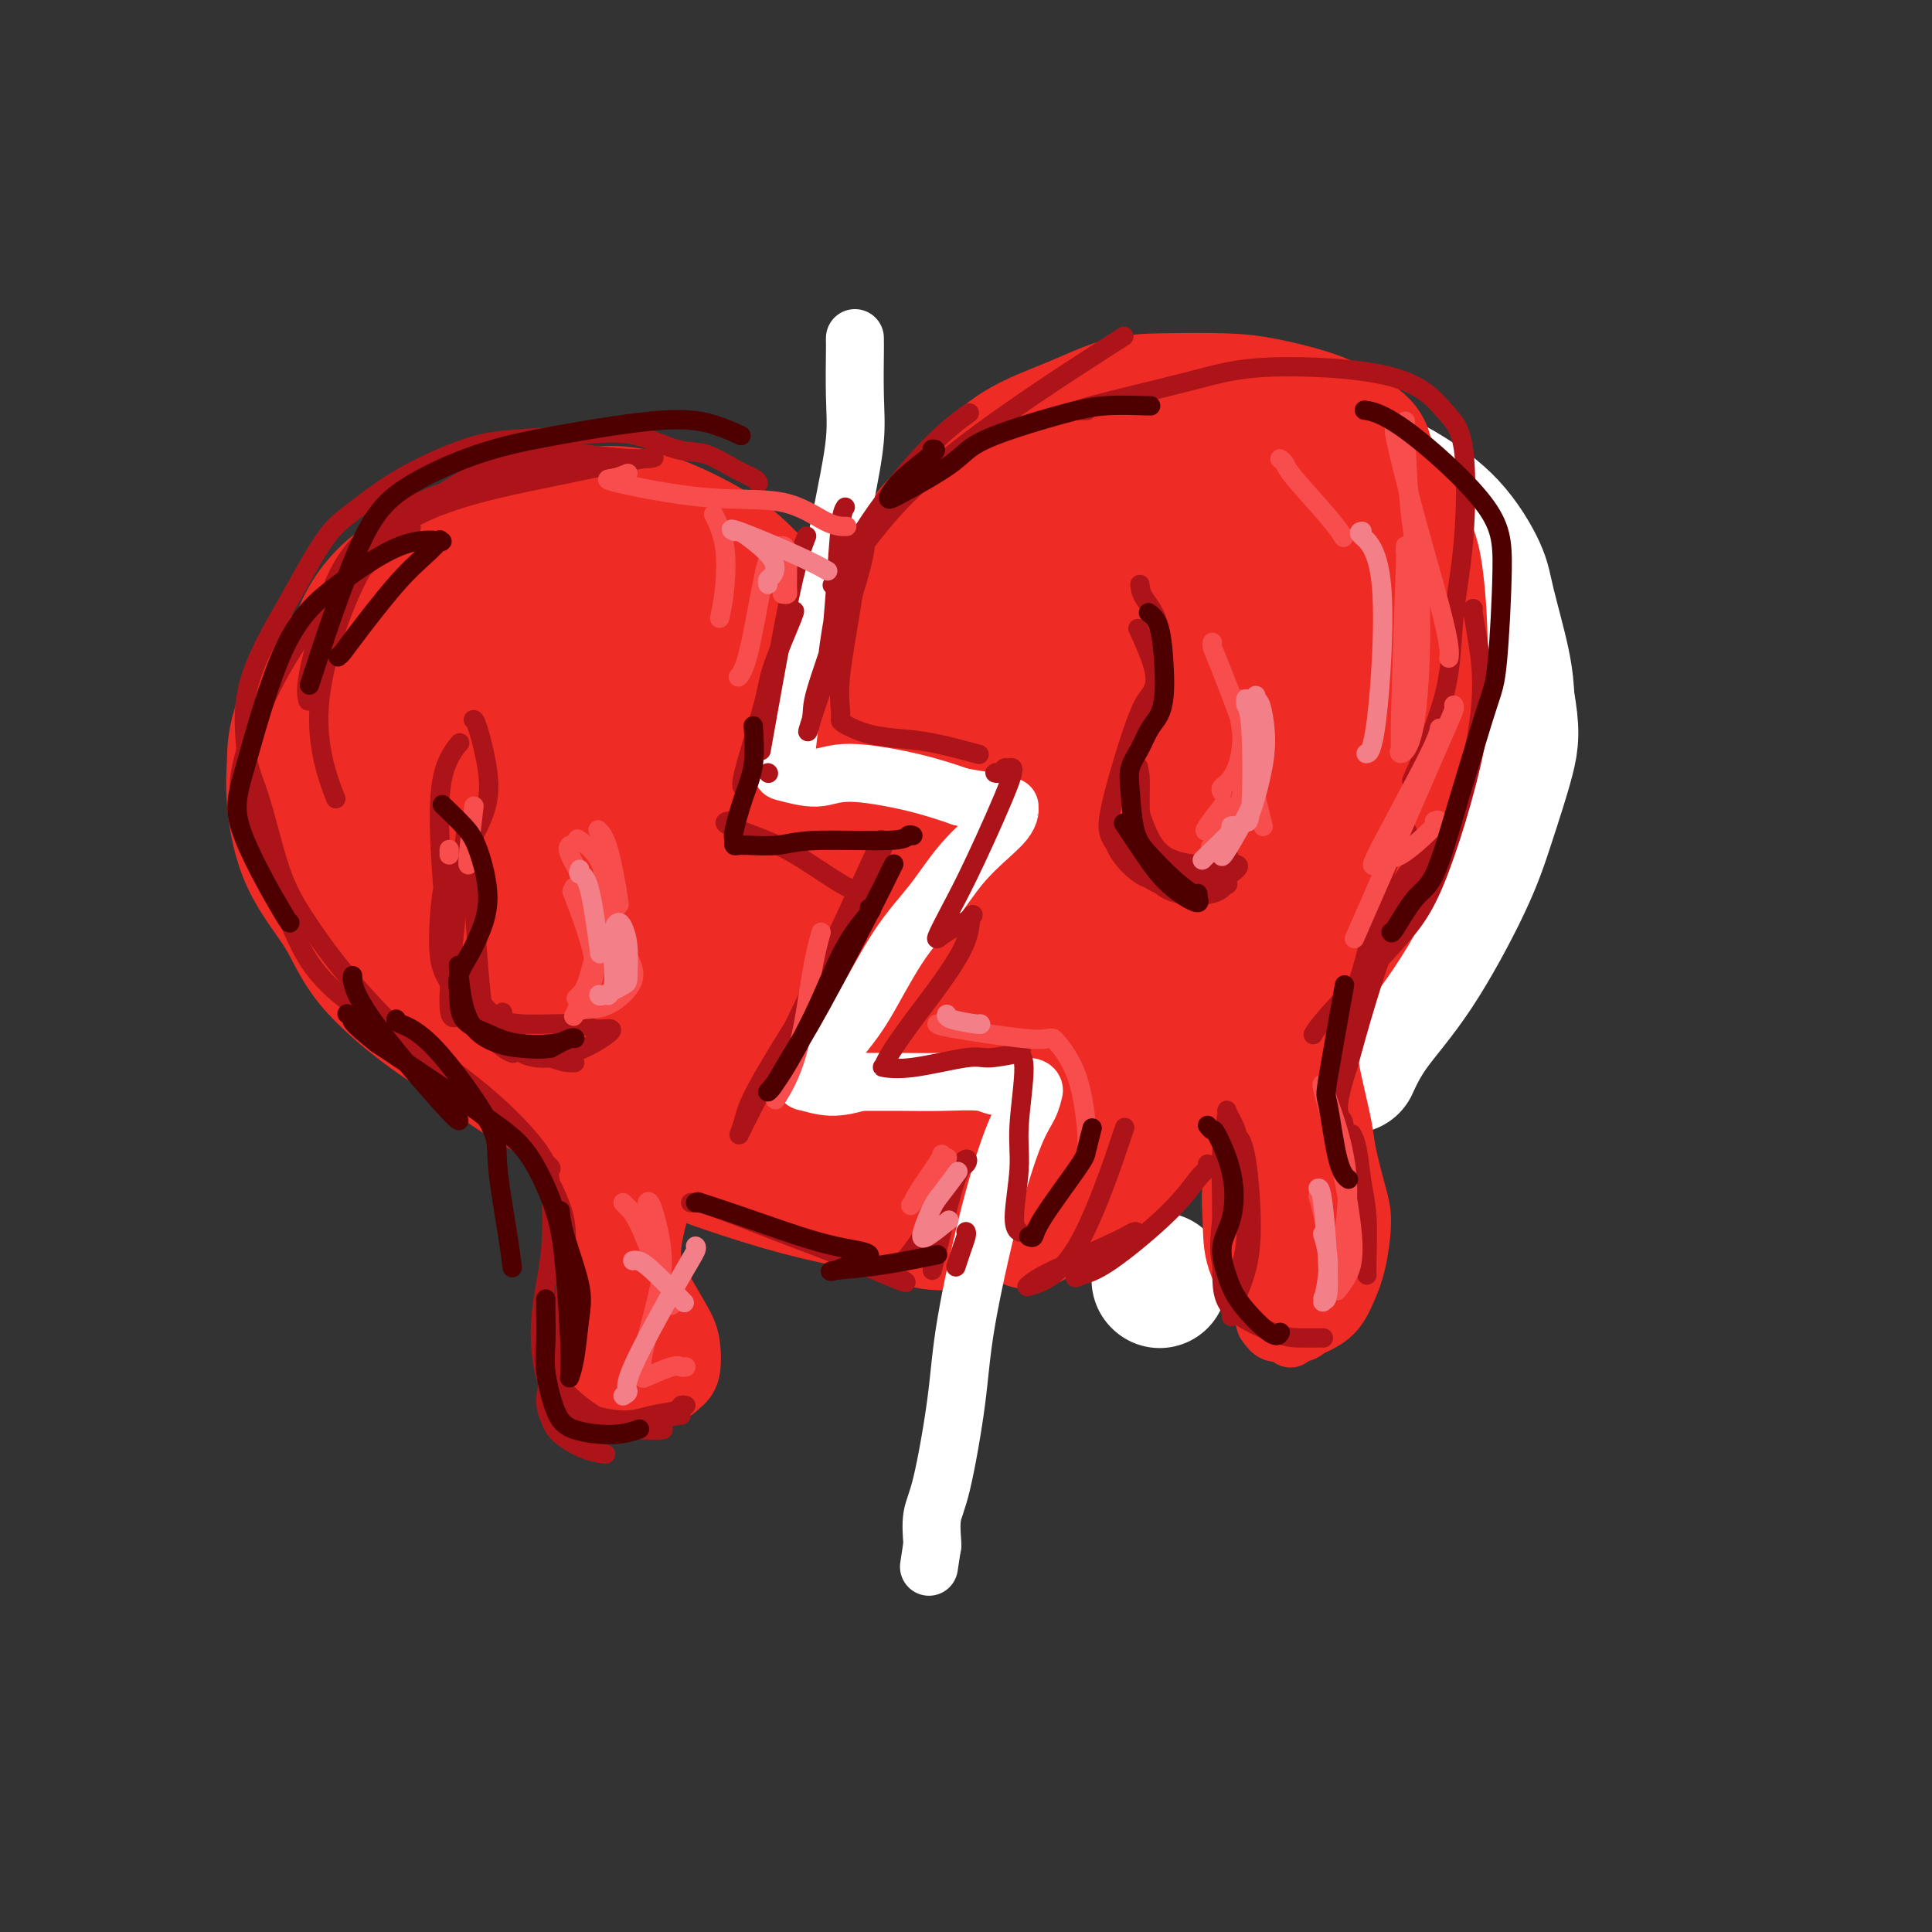 <svg viewBox='0 0 400 400' version='1.1' xmlns='http://www.w3.org/2000/svg' xmlns:xlink='http://www.w3.org/1999/xlink'><rect x="0" y="0" width="400" height="400" fill="#333333" stroke="none"/><g fill='none' stroke='rgb(255,255,255)' stroke-width='28' stroke-linecap='round' stroke-linejoin='round'><path d='M200,167c0.082,-0.352 0.165,-0.705 0,-1c-0.165,-0.295 -0.577,-0.534 -1,-2c-0.423,-1.466 -0.859,-4.159 -1,-7c-0.141,-2.841 0.011,-5.828 1,-10c0.989,-4.172 2.814,-9.528 5,-14c2.186,-4.472 4.732,-8.059 8,-12c3.268,-3.941 7.259,-8.237 13,-12c5.741,-3.763 13.233,-6.994 19,-9c5.767,-2.006 9.808,-2.789 16,-3c6.192,-0.211 14.536,0.148 20,1c5.464,0.852 8.049,2.196 11,4c2.951,1.804 6.269,4.066 9,7c2.731,2.934 4.876,6.539 6,9c1.124,2.461 1.226,3.778 2,7c0.774,3.222 2.221,8.349 3,12c0.779,3.651 0.889,5.825 1,8'/><path d='M312,145c1.124,6.251 0.934,8.378 0,12c-0.934,3.622 -2.611,8.740 -4,13c-1.389,4.260 -2.488,7.661 -5,13c-2.512,5.339 -6.436,12.617 -10,18c-3.564,5.383 -6.767,8.872 -9,12c-2.233,3.128 -3.495,5.894 -4,7c-0.505,1.106 -0.252,0.553 0,0'/><path d='M240,265c0.000,0.000 0.100,0.100 0.1,0.1'/></g>
<g fill='none' stroke='rgb(238,43,36)' stroke-width='28' stroke-linecap='round' stroke-linejoin='round'><path d='M185,151c-0.036,-0.483 -0.072,-0.966 0,-1c0.072,-0.034 0.251,0.382 0,-1c-0.251,-1.382 -0.933,-4.562 -1,-8c-0.067,-3.438 0.482,-7.134 1,-10c0.518,-2.866 1.004,-4.902 2,-8c0.996,-3.098 2.503,-7.258 4,-10c1.497,-2.742 2.985,-4.066 5,-6c2.015,-1.934 4.556,-4.480 7,-7c2.444,-2.520 4.791,-5.015 8,-7c3.209,-1.985 7.279,-3.458 11,-5c3.721,-1.542 7.092,-3.151 10,-4c2.908,-0.849 5.354,-0.937 9,-1c3.646,-0.063 8.493,-0.099 12,0c3.507,0.099 5.675,0.334 9,1c3.325,0.666 7.807,1.762 11,3c3.193,1.238 5.096,2.619 7,4'/><path d='M280,91c3.279,1.920 2.477,3.220 3,5c0.523,1.780 2.372,4.039 4,7c1.628,2.961 3.034,6.624 4,9c0.966,2.376 1.491,3.464 2,7c0.509,3.536 1.003,9.518 1,15c-0.003,5.482 -0.501,10.463 -1,15c-0.499,4.537 -0.998,8.629 -2,12c-1.002,3.371 -2.507,6.022 -4,10c-1.493,3.978 -2.974,9.284 -6,15c-3.026,5.716 -7.597,11.843 -11,16c-3.403,4.157 -5.638,6.346 -9,10c-3.362,3.654 -7.851,8.775 -11,12c-3.149,3.225 -4.957,4.555 -8,7c-3.043,2.445 -7.319,6.004 -11,9c-3.681,2.996 -6.766,5.427 -9,7c-2.234,1.573 -3.617,2.286 -5,3'/><path d='M217,250c-5.726,4.476 -3.542,2.667 -3,2c0.542,-0.667 -0.560,-0.190 -1,0c-0.440,0.190 -0.220,0.095 0,0'/><path d='M178,145c0.109,0.231 0.218,0.461 0,0c-0.218,-0.461 -0.763,-1.614 -2,-3c-1.237,-1.386 -3.167,-3.006 -6,-5c-2.833,-1.994 -6.568,-4.362 -10,-6c-3.432,-1.638 -6.562,-2.548 -11,-4c-4.438,-1.452 -10.183,-3.448 -16,-4c-5.817,-0.552 -11.707,0.339 -16,1c-4.293,0.661 -6.989,1.090 -10,2c-3.011,0.910 -6.338,2.300 -9,4c-2.662,1.700 -4.660,3.711 -7,6c-2.340,2.289 -5.022,4.856 -7,8c-1.978,3.144 -3.252,6.863 -4,10c-0.748,3.137 -0.971,5.691 -1,9c-0.029,3.309 0.134,7.374 1,11c0.866,3.626 2.433,6.813 4,10'/><path d='M84,184c1.608,3.564 3.629,7.474 6,11c2.371,3.526 5.094,6.668 7,9c1.906,2.332 2.997,3.854 6,6c3.003,2.146 7.919,4.915 11,7c3.081,2.085 4.329,3.487 7,5c2.671,1.513 6.765,3.137 11,5c4.235,1.863 8.609,3.963 14,6c5.391,2.037 11.798,4.010 16,5c4.202,0.990 6.201,0.997 7,1c0.799,0.003 0.400,0.001 0,0'/><path d='M198,253c0.434,-0.040 0.868,-0.080 0,0c-0.868,0.080 -3.039,0.281 -5,0c-1.961,-0.281 -3.712,-1.042 -7,-2c-3.288,-0.958 -8.112,-2.113 -12,-3c-3.888,-0.887 -6.841,-1.507 -12,-3c-5.159,-1.493 -12.523,-3.861 -18,-6c-5.477,-2.139 -9.066,-4.049 -14,-6c-4.934,-1.951 -11.212,-3.942 -17,-7c-5.788,-3.058 -11.087,-7.183 -15,-10c-3.913,-2.817 -6.439,-4.327 -10,-7c-3.561,-2.673 -8.156,-6.509 -11,-10c-2.844,-3.491 -3.938,-6.637 -6,-10c-2.062,-3.363 -5.094,-6.944 -7,-11c-1.906,-4.056 -2.688,-8.587 -3,-12c-0.312,-3.413 -0.156,-5.706 0,-8'/><path d='M61,158c-0.091,-5.102 1.181,-7.858 2,-10c0.819,-2.142 1.185,-3.669 3,-6c1.815,-2.331 5.077,-5.464 8,-8c2.923,-2.536 5.506,-4.473 8,-6c2.494,-1.527 4.900,-2.645 9,-4c4.100,-1.355 9.895,-2.949 14,-4c4.105,-1.051 6.522,-1.561 11,-2c4.478,-0.439 11.018,-0.808 18,0c6.982,0.808 14.408,2.794 20,4c5.592,1.206 9.352,1.632 16,6c6.648,4.368 16.185,12.676 20,16c3.815,3.324 1.907,1.662 0,0'/><path d='M103,150c0.785,0.010 1.570,0.021 -2,1c-3.570,0.979 -11.496,2.928 -17,4c-5.504,1.072 -8.587,1.269 -3,1c5.587,-0.269 19.844,-1.002 41,-3c21.156,-1.998 49.212,-5.260 66,-6c16.788,-0.740 22.309,1.042 27,2c4.691,0.958 8.553,1.092 -3,4c-11.553,2.908 -38.519,8.588 -57,12c-18.481,3.412 -28.477,4.554 -38,6c-9.523,1.446 -18.574,3.197 -13,4c5.574,0.803 25.772,0.659 44,0c18.228,-0.659 34.484,-1.831 51,-2c16.516,-0.169 33.290,0.666 40,1c6.710,0.334 3.355,0.167 0,0'/><path d='M140,192c-4.840,-0.329 -9.679,-0.658 -15,0c-5.321,0.658 -11.123,2.304 -2,0c9.123,-2.304 33.171,-8.556 50,-12c16.829,-3.444 26.440,-4.080 29,-7c2.560,-2.920 -1.930,-8.126 -9,-11c-7.070,-2.874 -16.719,-3.417 -33,-6c-16.281,-2.583 -39.192,-7.204 -51,-9c-11.808,-1.796 -12.512,-0.765 -8,-2c4.512,-1.235 14.239,-4.735 31,-6c16.761,-1.265 40.554,-0.297 54,2c13.446,2.297 16.544,5.921 13,10c-3.544,4.079 -13.732,8.612 -26,14c-12.268,5.388 -26.618,11.630 -36,15c-9.382,3.370 -13.795,3.869 -7,6c6.795,2.131 24.799,5.895 41,8c16.201,2.105 30.601,2.553 45,3'/><path d='M216,197c9.098,0.558 9.344,0.454 4,2c-5.344,1.546 -16.278,4.744 -30,7c-13.722,2.256 -30.232,3.570 -42,5c-11.768,1.430 -18.793,2.975 -16,4c2.793,1.025 15.406,1.532 30,2c14.594,0.468 31.171,0.899 42,1c10.829,0.101 15.911,-0.128 19,0c3.089,0.128 4.187,0.612 -5,-1c-9.187,-1.612 -28.658,-5.319 -42,-10c-13.342,-4.681 -20.554,-10.337 -24,-14c-3.446,-3.663 -3.128,-5.332 -3,-6c0.128,-0.668 0.064,-0.334 0,0'/><path d='M164,134c-0.368,-0.486 -0.737,-0.972 -1,-2c-0.263,-1.028 -0.422,-2.599 -2,-5c-1.578,-2.401 -4.575,-5.631 -7,-8c-2.425,-2.369 -4.277,-3.876 -8,-6c-3.723,-2.124 -9.317,-4.864 -14,-6c-4.683,-1.136 -8.453,-0.666 -12,0c-3.547,0.666 -6.869,1.530 -11,3c-4.131,1.470 -9.072,3.548 -13,5c-3.928,1.452 -6.844,2.280 -10,4c-3.156,1.720 -6.553,4.333 -9,8c-2.447,3.667 -3.946,8.389 -5,12c-1.054,3.611 -1.664,6.112 -2,10c-0.336,3.888 -0.398,9.162 1,15c1.398,5.838 4.257,12.239 8,17c3.743,4.761 8.372,7.880 13,11'/><path d='M92,192c6.616,3.941 16.657,8.293 24,11c7.343,2.707 11.989,3.769 19,6c7.011,2.231 16.386,5.630 26,9c9.614,3.370 19.469,6.711 26,9c6.531,2.289 9.740,3.527 14,4c4.260,0.473 9.570,0.182 13,-1c3.430,-1.182 4.980,-3.254 6,-7c1.020,-3.746 1.511,-9.166 2,-15c0.489,-5.834 0.975,-12.080 2,-21c1.025,-8.920 2.589,-20.512 2,-32c-0.589,-11.488 -3.331,-22.870 -6,-30c-2.669,-7.130 -5.265,-10.007 -9,-12c-3.735,-1.993 -8.609,-3.101 -11,-3c-2.391,0.101 -2.297,1.412 -3,3c-0.703,1.588 -2.201,3.454 1,4c3.201,0.546 11.100,-0.227 19,-1'/><path d='M217,116c6.854,-1.281 14.490,-3.984 22,-6c7.510,-2.016 14.896,-3.343 19,-5c4.104,-1.657 4.926,-3.642 5,1c0.074,4.642 -0.601,15.910 -8,28c-7.399,12.090 -21.522,25.001 -31,32c-9.478,6.999 -14.309,8.087 -20,11c-5.691,2.913 -12.240,7.650 -11,-1c1.240,-8.650 10.271,-30.688 16,-43c5.729,-12.312 8.156,-14.900 14,-21c5.844,-6.100 15.107,-15.713 20,-20c4.893,-4.287 5.418,-3.248 8,-2c2.582,1.248 7.222,2.705 6,12c-1.222,9.295 -8.307,26.430 -15,38c-6.693,11.570 -12.994,17.577 -20,23c-7.006,5.423 -14.716,10.264 -18,12c-3.284,1.736 -2.142,0.368 -1,-1'/><path d='M203,174c1.944,-3.818 16.305,-18.863 27,-29c10.695,-10.137 17.723,-15.366 27,-20c9.277,-4.634 20.803,-8.675 27,-8c6.197,0.675 7.066,6.064 6,14c-1.066,7.936 -4.067,18.417 -14,35c-9.933,16.583 -26.799,39.267 -36,50c-9.201,10.733 -10.739,9.514 -12,11c-1.261,1.486 -2.245,5.678 -2,2c0.245,-3.678 1.720,-15.224 4,-25c2.280,-9.776 5.365,-17.781 13,-32c7.635,-14.219 19.818,-34.652 26,-44c6.182,-9.348 6.361,-7.610 7,-8c0.639,-0.390 1.738,-2.909 0,2c-1.738,4.909 -6.314,17.245 -11,29c-4.686,11.755 -9.482,22.930 -14,35c-4.518,12.070 -8.759,25.035 -13,38'/><path d='M238,224c-6.333,17.333 -3.167,8.667 0,0'/></g>
<g fill='none' stroke='rgb(255,255,255)' stroke-width='12' stroke-linecap='round' stroke-linejoin='round'><path d='M177,70c-0.003,0.415 -0.006,0.830 0,1c0.006,0.170 0.021,0.094 0,2c-0.021,1.906 -0.077,5.794 0,9c0.077,3.206 0.288,5.729 0,9c-0.288,3.271 -1.075,7.291 -2,12c-0.925,4.709 -1.988,10.106 -3,14c-1.012,3.894 -1.973,6.283 -3,10c-1.027,3.717 -2.119,8.760 -3,12c-0.881,3.240 -1.552,4.677 -2,7c-0.448,2.323 -0.672,5.531 -1,8c-0.328,2.469 -0.758,4.197 -1,5c-0.242,0.803 -0.294,0.679 1,1c1.294,0.321 3.934,1.086 6,1c2.066,-0.086 3.556,-1.023 7,-1c3.444,0.023 8.841,1.007 13,2c4.159,0.993 7.079,1.997 10,3'/><path d='M199,165c6.629,1.091 4.702,0.820 5,1c0.298,0.180 2.819,0.812 4,1c1.181,0.188 1.020,-0.067 1,0c-0.020,0.067 0.100,0.455 0,1c-0.100,0.545 -0.422,1.248 -1,2c-0.578,0.752 -1.414,1.554 -3,3c-1.586,1.446 -3.924,3.534 -6,6c-2.076,2.466 -3.890,5.308 -6,8c-2.110,2.692 -4.516,5.233 -7,9c-2.484,3.767 -5.048,8.759 -7,12c-1.952,3.241 -3.294,4.729 -5,7c-1.706,2.271 -3.778,5.324 -5,7c-1.222,1.676 -1.596,1.975 -2,2c-0.404,0.025 -0.840,-0.224 0,0c0.840,0.224 2.954,0.921 5,1c2.046,0.079 4.023,-0.461 6,-1'/><path d='M178,224c3.374,-0.005 6.309,-0.017 9,0c2.691,0.017 5.138,0.061 8,0c2.862,-0.061 6.141,-0.229 8,0c1.859,0.229 2.300,0.854 4,1c1.700,0.146 4.658,-0.187 6,0c1.342,0.187 1.067,0.896 1,1c-0.067,0.104 0.073,-0.396 0,0c-0.073,0.396 -0.361,1.687 -1,3c-0.639,1.313 -1.631,2.648 -3,6c-1.369,3.352 -3.117,8.723 -5,16c-1.883,7.277 -3.902,16.461 -5,23c-1.098,6.539 -1.275,10.432 -2,16c-0.725,5.568 -1.998,12.812 -3,17c-1.002,4.188 -1.731,5.320 -2,7c-0.269,1.680 -0.077,3.909 0,5c0.077,1.091 0.038,1.046 0,1'/><path d='M193,320c-1.167,7.667 -0.583,3.833 0,0'/></g>
<g fill='none' stroke='rgb(238,43,36)' stroke-width='12' stroke-linecap='round' stroke-linejoin='round'><path d='M143,227c-0.017,-0.162 -0.035,-0.325 0,0c0.035,0.325 0.122,1.137 0,2c-0.122,0.863 -0.454,1.776 -1,4c-0.546,2.224 -1.305,5.757 -2,8c-0.695,2.243 -1.326,3.194 -2,5c-0.674,1.806 -1.393,4.465 -2,7c-0.607,2.535 -1.103,4.944 -1,7c0.103,2.056 0.807,3.758 2,6c1.193,2.242 2.877,5.024 4,7c1.123,1.976 1.684,3.148 2,5c0.316,1.852 0.386,4.386 0,6c-0.386,1.614 -1.227,2.309 -2,3c-0.773,0.691 -1.477,1.378 -3,2c-1.523,0.622 -3.864,1.178 -6,1c-2.136,-0.178 -4.068,-1.089 -6,-2'/><path d='M126,288c-2.406,-0.643 -2.420,-1.751 -3,-3c-0.580,-1.249 -1.724,-2.637 -2,-4c-0.276,-1.363 0.317,-2.699 1,-4c0.683,-1.301 1.457,-2.567 2,-6c0.543,-3.433 0.855,-9.032 1,-12c0.145,-2.968 0.122,-3.304 -1,-6c-1.122,-2.696 -3.343,-7.753 -5,-11c-1.657,-3.247 -2.751,-4.686 -4,-6c-1.249,-1.314 -2.654,-2.503 -3,-3c-0.346,-0.497 0.365,-0.301 1,0c0.635,0.301 1.193,0.706 2,1c0.807,0.294 1.863,0.477 3,1c1.137,0.523 2.356,1.388 3,3c0.644,1.612 0.712,3.973 1,8c0.288,4.027 0.797,9.722 1,14c0.203,4.278 0.102,7.139 0,10'/><path d='M123,270c0.310,7.206 0.085,9.222 0,11c-0.085,1.778 -0.030,3.317 0,4c0.030,0.683 0.035,0.511 0,0c-0.035,-0.511 -0.111,-1.359 0,-4c0.111,-2.641 0.409,-7.073 1,-11c0.591,-3.927 1.474,-7.347 2,-10c0.526,-2.653 0.695,-4.539 1,-6c0.305,-1.461 0.747,-2.499 1,-1c0.253,1.499 0.317,5.534 1,9c0.683,3.466 1.987,6.364 3,10c1.013,3.636 1.736,8.010 2,10c0.264,1.990 0.068,1.597 0,1c-0.068,-0.597 -0.008,-1.397 0,-3c0.008,-1.603 -0.036,-4.008 -1,-9c-0.964,-4.992 -2.847,-12.569 -4,-18c-1.153,-5.431 -1.577,-8.715 -2,-12'/><path d='M127,241c-1.083,-7.143 -0.292,-4.500 0,-3c0.292,1.500 0.083,1.857 0,2c-0.083,0.143 -0.042,0.071 0,0'/><path d='M285,178c0.033,-0.091 0.065,-0.182 0,0c-0.065,0.182 -0.228,0.637 -1,2c-0.772,1.363 -2.152,3.634 -3,6c-0.848,2.366 -1.162,4.828 -2,8c-0.838,3.172 -2.198,7.054 -3,11c-0.802,3.946 -1.046,7.955 -1,11c0.046,3.045 0.381,5.125 1,8c0.619,2.875 1.523,6.543 2,9c0.477,2.457 0.529,3.702 1,6c0.471,2.298 1.362,5.647 2,8c0.638,2.353 1.022,3.708 1,6c-0.022,2.292 -0.449,5.522 -1,8c-0.551,2.478 -1.225,4.206 -2,6c-0.775,1.794 -1.650,3.656 -3,5c-1.350,1.344 -3.175,2.172 -5,3'/><path d='M271,275c-2.286,2.130 -3.000,0.455 -4,0c-1.000,-0.455 -2.284,0.311 -3,0c-0.716,-0.311 -0.863,-1.698 0,-4c0.863,-2.302 2.735,-5.518 4,-8c1.265,-2.482 1.925,-4.231 3,-8c1.075,-3.769 2.567,-9.560 3,-14c0.433,-4.440 -0.194,-7.531 -2,-11c-1.806,-3.469 -4.791,-7.318 -7,-10c-2.209,-2.682 -3.643,-4.197 -5,-5c-1.357,-0.803 -2.636,-0.893 -3,-1c-0.364,-0.107 0.188,-0.230 1,1c0.812,1.230 1.883,3.813 4,9c2.117,5.187 5.279,12.978 7,18c1.721,5.022 2.002,7.275 2,11c-0.002,3.725 -0.286,8.921 -1,12c-0.714,3.079 -1.857,4.039 -3,5'/><path d='M267,270c-0.739,3.067 -0.586,2.233 -1,1c-0.414,-1.233 -1.396,-2.865 -2,-5c-0.604,-2.135 -0.830,-4.772 -1,-8c-0.170,-3.228 -0.283,-7.047 0,-13c0.283,-5.953 0.962,-14.039 1,-19c0.038,-4.961 -0.567,-6.798 -1,-8c-0.433,-1.202 -0.696,-1.768 -1,-2c-0.304,-0.232 -0.649,-0.129 -1,1c-0.351,1.129 -0.707,3.286 -1,5c-0.293,1.714 -0.523,2.987 -1,5c-0.477,2.013 -1.200,4.768 -2,8c-0.800,3.232 -1.676,6.941 -2,10c-0.324,3.059 -0.097,5.470 0,8c0.097,2.530 0.065,5.181 1,8c0.935,2.819 2.839,5.805 4,8c1.161,2.195 1.581,3.597 2,5'/><path d='M262,274c1.488,2.405 2.208,1.917 3,2c0.792,0.083 1.655,0.738 2,1c0.345,0.262 0.173,0.131 0,0'/></g>
<g fill='none' stroke='rgb(173,20,25)' stroke-width='4' stroke-linecap='round' stroke-linejoin='round'><path d='M157,100c-0.118,-0.285 -0.236,-0.571 -1,-1c-0.764,-0.429 -2.174,-1.002 -4,-2c-1.826,-0.998 -4.068,-2.422 -6,-3c-1.932,-0.578 -3.552,-0.309 -6,-1c-2.448,-0.691 -5.722,-2.340 -9,-3c-3.278,-0.660 -6.561,-0.329 -11,0c-4.439,0.329 -10.036,0.657 -14,1c-3.964,0.343 -6.296,0.701 -10,2c-3.704,1.299 -8.779,3.539 -13,6c-4.221,2.461 -7.587,5.143 -10,7c-2.413,1.857 -3.873,2.890 -6,6c-2.127,3.110 -4.921,8.298 -7,12c-2.079,3.702 -3.444,5.920 -5,9c-1.556,3.080 -3.302,7.023 -4,11c-0.698,3.977 -0.349,7.989 0,12'/><path d='M51,156c0.493,3.397 1.726,5.891 3,10c1.274,4.109 2.591,9.833 4,14c1.409,4.167 2.911,6.778 5,10c2.089,3.222 4.763,7.056 8,11c3.237,3.944 7.035,7.999 10,11c2.965,3.001 5.096,4.948 8,8c2.904,3.052 6.583,7.210 11,11c4.417,3.790 9.574,7.213 12,9c2.426,1.787 2.122,1.939 2,2c-0.122,0.061 -0.061,0.030 0,0'/><path d='M111,240c-0.248,-0.368 -0.497,-0.735 0,0c0.497,0.735 1.738,2.574 3,5c1.262,2.426 2.545,5.439 3,8c0.455,2.561 0.081,4.669 0,7c-0.081,2.331 0.132,4.885 0,7c-0.132,2.115 -0.607,3.791 -1,6c-0.393,2.209 -0.704,4.950 -1,7c-0.296,2.050 -0.576,3.407 -1,5c-0.424,1.593 -0.992,3.422 -1,5c-0.008,1.578 0.545,2.906 1,4c0.455,1.094 0.813,1.953 2,3c1.187,1.047 3.204,2.282 5,3c1.796,0.718 3.370,0.919 4,1c0.630,0.081 0.315,0.040 0,0'/><path d='M142,291c-0.433,-0.092 -0.865,-0.184 -1,0c-0.135,0.184 0.029,0.643 -1,1c-1.029,0.357 -3.249,0.612 -5,1c-1.751,0.388 -3.033,0.909 -5,1c-1.967,0.091 -4.618,-0.248 -7,-1c-2.382,-0.752 -4.495,-1.917 -6,-3c-1.505,-1.083 -2.401,-2.082 -3,-4c-0.599,-1.918 -0.902,-4.753 -1,-6c-0.098,-1.247 0.007,-0.906 0,-1c-0.007,-0.094 -0.127,-0.624 0,0c0.127,0.624 0.500,2.402 1,4c0.500,1.598 1.126,3.017 3,5c1.874,1.983 4.997,4.532 8,6c3.003,1.468 5.885,1.857 8,2c2.115,0.143 3.461,0.041 4,0c0.539,-0.041 0.269,-0.020 0,0'/><path d='M141,293c-1.710,0.191 -3.421,0.381 -5,1c-1.579,0.619 -3.028,1.666 -5,2c-1.972,0.334 -4.469,-0.045 -7,-1c-2.531,-0.955 -5.098,-2.484 -7,-4c-1.902,-1.516 -3.138,-3.017 -4,-6c-0.862,-2.983 -1.348,-7.449 -1,-12c0.348,-4.551 1.530,-9.189 2,-14c0.470,-4.811 0.228,-9.796 0,-13c-0.228,-3.204 -0.441,-4.626 -2,-7c-1.559,-2.374 -4.464,-5.700 -8,-9c-3.536,-3.300 -7.705,-6.575 -11,-9c-3.295,-2.425 -5.718,-4.001 -9,-6c-3.282,-1.999 -7.422,-4.423 -11,-7c-3.578,-2.577 -6.594,-5.308 -9,-9c-2.406,-3.692 -4.203,-8.346 -6,-13'/><path d='M58,186c-3.432,-6.442 -4.514,-11.547 -6,-15c-1.486,-3.453 -3.378,-5.256 -2,-12c1.378,-6.744 6.025,-18.431 13,-28c6.975,-9.569 16.279,-17.020 20,-20c3.721,-2.980 1.861,-1.490 0,0'/><path d='M119,95c0.511,-0.235 1.022,-0.470 -1,0c-2.022,0.470 -6.577,1.644 -12,3c-5.423,1.356 -11.712,2.895 -17,5c-5.288,2.105 -9.573,4.775 -13,8c-3.427,3.225 -5.995,7.003 -8,13c-2.005,5.997 -3.448,14.213 -4,18c-0.552,3.787 -0.212,3.146 0,3c0.212,-0.146 0.298,0.202 0,0c-0.298,-0.202 -0.978,-0.953 0,-6c0.978,-5.047 3.614,-14.389 11,-23c7.386,-8.611 19.520,-16.493 28,-20c8.480,-3.507 13.304,-2.641 18,-2c4.696,0.641 9.264,1.057 12,1c2.736,-0.057 3.639,-0.588 0,0c-3.639,0.588 -11.819,2.294 -20,4'/><path d='M113,99c-8.470,1.721 -19.645,4.022 -27,8c-7.355,3.978 -10.889,9.633 -14,17c-3.111,7.367 -5.799,16.445 -6,24c-0.201,7.555 2.085,13.587 3,16c0.915,2.413 0.457,1.206 0,0'/><path d='M167,111c-0.625,1.607 -1.250,3.214 -2,6c-0.750,2.786 -1.625,6.750 -3,14c-1.375,7.250 -3.250,17.786 -4,22c-0.750,4.214 -0.375,2.107 0,0'/><path d='M159,160c0.000,0.000 0.100,0.100 0.1,0.1'/><path d='M164,127c0.425,-0.574 0.850,-1.149 0,1c-0.850,2.149 -2.974,7.021 -4,10c-1.026,2.979 -0.956,4.067 -2,8c-1.044,3.933 -3.204,10.713 -4,14c-0.796,3.287 -0.227,3.082 0,3c0.227,-0.082 0.114,-0.041 0,0'/><path d='M175,105c-0.332,0.509 -0.665,1.019 -1,4c-0.335,2.981 -0.674,8.435 -1,13c-0.326,4.565 -0.640,8.242 -1,11c-0.360,2.758 -0.766,4.597 -1,6c-0.234,1.403 -0.297,2.371 0,0c0.297,-2.371 0.953,-8.079 2,-13c1.047,-4.921 2.487,-9.053 3,-11c0.513,-1.947 0.101,-1.707 0,-2c-0.101,-0.293 0.109,-1.119 0,1c-0.109,2.119 -0.538,7.182 -2,13c-1.462,5.818 -3.957,12.393 -5,16c-1.043,3.607 -0.633,4.248 -1,6c-0.367,1.752 -1.511,4.614 0,0c1.511,-4.614 5.676,-16.704 8,-24c2.324,-7.296 2.807,-9.799 3,-11c0.193,-1.201 0.097,-1.101 0,-1'/><path d='M179,113c1.564,-5.374 -0.026,-0.810 -1,3c-0.974,3.810 -1.333,6.865 -2,11c-0.667,4.135 -1.644,9.349 -2,13c-0.356,3.651 -0.092,5.738 0,7c0.092,1.262 0.011,1.699 0,2c-0.011,0.301 0.048,0.466 1,1c0.952,0.534 2.798,1.435 5,2c2.202,0.565 4.761,0.792 7,1c2.239,0.208 4.157,0.396 7,1c2.843,0.604 6.612,1.624 8,2c1.388,0.376 0.397,0.107 0,0c-0.397,-0.107 -0.198,-0.054 0,0'/><path d='M207,160c0.137,0.009 0.273,0.017 0,0c-0.273,-0.017 -0.957,-0.060 -1,0c-0.043,0.060 0.555,0.222 1,0c0.445,-0.222 0.738,-0.828 1,-1c0.262,-0.172 0.493,0.088 1,0c0.507,-0.088 1.291,-0.526 0,3c-1.291,3.526 -4.656,11.015 -7,16c-2.344,4.985 -3.665,7.465 -5,10c-1.335,2.535 -2.683,5.125 -3,6c-0.317,0.875 0.397,0.035 2,-1c1.603,-1.035 4.095,-2.266 5,-3c0.905,-0.734 0.222,-0.970 0,0c-0.222,0.970 0.017,3.146 -2,7c-2.017,3.854 -6.291,9.387 -9,13c-2.709,3.613 -3.855,5.307 -5,7'/><path d='M185,217c-2.565,4.009 -1.978,4.032 -2,4c-0.022,-0.032 -0.652,-0.117 0,0c0.652,0.117 2.586,0.438 6,0c3.414,-0.438 8.307,-1.633 11,-2c2.693,-0.367 3.187,0.094 5,0c1.813,-0.094 4.946,-0.744 6,-1c1.054,-0.256 0.029,-0.118 0,0c-0.029,0.118 0.938,0.218 1,3c0.062,2.782 -0.782,8.248 -1,12c-0.218,3.752 0.189,5.789 0,9c-0.189,3.211 -0.974,7.595 -1,10c-0.026,2.405 0.707,2.830 1,3c0.293,0.170 0.147,0.085 0,0'/><path d='M200,255c0.083,0.173 0.167,0.345 0,1c-0.167,0.655 -0.583,1.792 -1,3c-0.417,1.208 -0.833,2.488 -1,3c-0.167,0.512 -0.083,0.256 0,0'/><path d='M193,263c0.562,-2.215 1.124,-4.429 2,-8c0.876,-3.571 2.066,-8.498 3,-11c0.934,-2.502 1.613,-2.579 2,-3c0.387,-0.421 0.482,-1.184 0,-1c-0.482,0.184 -1.541,1.317 -3,4c-1.459,2.683 -3.319,6.915 -5,10c-1.681,3.085 -3.183,5.023 -4,6c-0.817,0.977 -0.948,0.993 -1,1c-0.052,0.007 -0.026,0.003 0,0'/><path d='M187,265c0.640,0.453 1.279,0.906 -1,0c-2.279,-0.906 -7.477,-3.171 -12,-5c-4.523,-1.829 -8.371,-3.222 -13,-5c-4.629,-1.778 -10.039,-3.940 -13,-5c-2.961,-1.060 -3.473,-1.016 -4,-1c-0.527,0.016 -1.069,0.004 -1,0c0.069,-0.004 0.749,-0.001 1,0c0.251,0.001 0.072,0.000 0,0c-0.072,-0.000 -0.036,-0.000 0,0'/><path d='M173,199c0.516,-0.866 1.032,-1.733 -2,3c-3.032,4.733 -9.612,15.065 -13,21c-3.388,5.935 -3.585,7.473 -4,9c-0.415,1.527 -1.048,3.042 -1,3c0.048,-0.042 0.776,-1.640 3,-6c2.224,-4.360 5.945,-11.482 11,-22c5.055,-10.518 11.444,-24.434 14,-30c2.556,-5.566 1.278,-2.783 0,0'/><path d='M183,175c-0.410,0.930 -0.819,1.861 -1,4c-0.181,2.139 -0.132,5.487 -2,6c-1.868,0.513 -5.652,-1.810 -9,-4c-3.348,-2.190 -6.258,-4.247 -10,-6c-3.742,-1.753 -8.315,-3.203 -10,-4c-1.685,-0.797 -0.481,-0.942 0,-1c0.481,-0.058 0.241,-0.029 0,0'/><path d='M236,121c0.094,0.875 0.189,1.751 1,3c0.811,1.249 2.340,2.872 3,6c0.660,3.128 0.451,7.760 0,11c-0.451,3.240 -1.144,5.087 -2,7c-0.856,1.913 -1.877,3.893 -3,6c-1.123,2.107 -2.349,4.341 -3,6c-0.651,1.659 -0.725,2.742 -1,4c-0.275,1.258 -0.749,2.691 -1,4c-0.251,1.309 -0.280,2.495 0,4c0.280,1.505 0.867,3.328 2,5c1.133,1.672 2.812,3.191 4,4c1.188,0.809 1.885,0.908 3,1c1.115,0.092 2.646,0.179 4,0c1.354,-0.179 2.530,-0.622 4,-1c1.470,-0.378 3.235,-0.689 5,-1'/><path d='M252,180c2.856,-0.414 1.996,-0.949 2,-1c0.004,-0.051 0.872,0.381 1,0c0.128,-0.381 -0.485,-1.576 -1,-2c-0.515,-0.424 -0.933,-0.077 -1,0c-0.067,0.077 0.218,-0.114 0,0c-0.218,0.114 -0.939,0.535 -1,1c-0.061,0.465 0.539,0.973 1,2c0.461,1.027 0.784,2.571 1,3c0.216,0.429 0.324,-0.259 0,0c-0.324,0.259 -1.082,1.463 -3,2c-1.918,0.537 -4.997,0.406 -7,0c-2.003,-0.406 -2.929,-1.087 -4,-2c-1.071,-0.913 -2.287,-2.059 -3,-5c-0.713,-2.941 -0.923,-7.676 -1,-11c-0.077,-3.324 -0.022,-5.235 0,-6c0.022,-0.765 0.011,-0.382 0,0'/><path d='M236,161c-0.612,-3.726 -0.142,-2.042 0,0c0.142,2.042 -0.043,4.442 0,6c0.043,1.558 0.313,2.274 1,4c0.688,1.726 1.793,4.463 4,6c2.207,1.537 5.517,1.875 7,2c1.483,0.125 1.138,0.036 1,0c-0.138,-0.036 -0.069,-0.018 0,0'/><path d='M256,179c-0.114,-0.031 -0.229,-0.062 0,0c0.229,0.062 0.801,0.218 0,1c-0.801,0.782 -2.975,2.188 -5,3c-2.025,0.812 -3.899,1.028 -6,1c-2.101,-0.028 -4.428,-0.299 -7,-2c-2.572,-1.701 -5.390,-4.831 -7,-7c-1.610,-2.169 -2.012,-3.378 -1,-8c1.012,-4.622 3.437,-12.658 5,-17c1.563,-4.342 2.264,-4.988 3,-6c0.736,-1.012 1.506,-2.388 1,-5c-0.506,-2.612 -2.287,-6.461 -3,-8c-0.713,-1.539 -0.356,-0.770 0,0'/><path d='M200,86c0.597,-0.434 1.195,-0.867 0,0c-1.195,0.867 -4.181,3.036 -8,7c-3.819,3.964 -8.470,9.725 -12,15c-3.530,5.275 -5.938,10.065 -7,12c-1.062,1.935 -0.776,1.016 0,0c0.776,-1.016 2.043,-2.128 5,-6c2.957,-3.872 7.604,-10.504 18,-19c10.396,-8.496 26.542,-18.856 33,-23c6.458,-4.144 3.229,-2.072 0,0'/><path d='M225,85c-1.508,0.049 -3.016,0.099 1,-1c4.016,-1.099 13.556,-3.345 20,-5c6.444,-1.655 9.791,-2.718 17,-3c7.209,-0.282 18.278,0.217 25,2c6.722,1.783 9.096,4.851 11,7c1.904,2.149 3.339,3.381 4,8c0.661,4.619 0.547,12.627 0,19c-0.547,6.373 -1.528,11.110 -2,16c-0.472,4.890 -0.435,9.932 -2,16c-1.565,6.068 -4.733,13.162 -6,16c-1.267,2.838 -0.634,1.419 0,0'/><path d='M305,126c-0.061,0.079 -0.122,0.158 0,1c0.122,0.842 0.426,2.448 1,6c0.574,3.552 1.418,9.050 0,18c-1.418,8.950 -5.098,21.351 -8,29c-2.902,7.649 -5.025,10.545 -9,15c-3.975,4.455 -9.801,10.469 -13,14c-3.199,3.531 -3.771,4.580 -4,5c-0.229,0.420 -0.114,0.210 0,0'/><path d='M291,172c0.360,0.059 0.719,0.118 0,1c-0.719,0.882 -2.518,2.585 -4,7c-1.482,4.415 -2.647,11.540 -4,17c-1.353,5.460 -2.894,9.255 -4,13c-1.106,3.745 -1.778,7.441 -2,9c-0.222,1.559 0.005,0.981 0,1c-0.005,0.019 -0.240,0.636 1,-3c1.240,-3.636 3.957,-11.526 6,-18c2.043,-6.474 3.413,-11.533 6,-16c2.587,-4.467 6.392,-8.344 8,-10c1.608,-1.656 1.018,-1.092 1,-1c-0.018,0.092 0.537,-0.287 0,1c-0.537,1.287 -2.164,4.242 -4,7c-1.836,2.758 -3.879,5.319 -6,10c-2.121,4.681 -4.320,11.480 -6,17c-1.680,5.520 -2.840,9.760 -4,14'/><path d='M279,221c-3.167,9.679 -1.583,9.875 -1,11c0.583,1.125 0.167,3.179 0,4c-0.167,0.821 -0.083,0.411 0,0'/><path d='M280,235c-0.091,-0.166 -0.182,-0.333 0,0c0.182,0.333 0.637,1.165 1,3c0.363,1.835 0.633,4.674 1,7c0.367,2.326 0.830,4.139 1,7c0.170,2.861 0.046,6.770 0,9c-0.046,2.230 -0.013,2.780 0,3c0.013,0.220 0.007,0.110 0,0'/><path d='M255,234c0.238,0.271 0.477,0.542 1,1c0.523,0.458 1.331,1.102 2,5c0.669,3.898 1.198,11.050 1,16c-0.198,4.950 -1.123,7.697 -2,10c-0.877,2.303 -1.705,4.161 -2,5c-0.295,0.839 -0.057,0.658 0,1c0.057,0.342 -0.068,1.207 0,0c0.068,-1.207 0.330,-4.485 1,-7c0.670,-2.515 1.750,-4.268 2,-9c0.250,-4.732 -0.329,-12.443 -1,-17c-0.671,-4.557 -1.434,-5.959 -2,-7c-0.566,-1.041 -0.935,-1.722 -1,-2c-0.065,-0.278 0.175,-0.152 0,1c-0.175,1.152 -0.764,3.329 -1,7c-0.236,3.671 -0.118,8.835 0,14'/><path d='M253,252c-0.488,4.821 -0.708,6.875 0,10c0.708,3.125 2.345,7.321 3,9c0.655,1.679 0.327,0.839 0,0'/><path d='M274,277c-0.053,-0.003 -0.105,-0.006 -1,0c-0.895,0.006 -2.632,0.021 -4,0c-1.368,-0.021 -2.367,-0.077 -5,-1c-2.633,-0.923 -6.902,-2.711 -9,-5c-2.098,-2.289 -2.026,-5.078 -2,-9c0.026,-3.922 0.008,-8.978 0,-11c-0.008,-2.022 -0.004,-1.011 0,0'/><path d='M250,241c0.130,0.333 0.260,0.666 0,1c-0.260,0.334 -0.911,0.668 -2,2c-1.089,1.332 -2.615,3.661 -6,7c-3.385,3.339 -8.629,7.687 -12,10c-3.371,2.313 -4.868,2.591 -6,3c-1.132,0.409 -1.900,0.949 -1,0c0.900,-0.949 3.469,-3.387 6,-5c2.531,-1.613 5.025,-2.401 6,-3c0.975,-0.599 0.430,-1.010 0,-1c-0.430,0.010 -0.745,0.439 -4,2c-3.255,1.561 -9.449,4.253 -13,6c-3.551,1.747 -4.460,2.548 -5,3c-0.540,0.452 -0.712,0.554 1,0c1.712,-0.554 5.307,-1.765 9,-8c3.693,-6.235 7.484,-17.496 9,-22c1.516,-4.504 0.758,-2.252 0,0'/><path d='M98,149c0.200,0.034 0.401,0.068 1,2c0.599,1.932 1.597,5.763 2,9c0.403,3.237 0.212,5.880 -1,9c-1.212,3.120 -3.445,6.716 -5,9c-1.555,2.284 -2.433,3.256 -3,5c-0.567,1.744 -0.824,4.261 -1,7c-0.176,2.739 -0.271,5.701 0,8c0.271,2.299 0.908,3.936 3,7c2.092,3.064 5.640,7.556 8,10c2.360,2.444 3.531,2.841 4,3c0.469,0.159 0.234,0.079 0,0'/><path d='M119,220c-0.255,0.003 -0.510,0.005 -1,0c-0.490,-0.005 -1.217,-0.018 -4,-1c-2.783,-0.982 -7.624,-2.935 -11,-5c-3.376,-2.065 -5.286,-4.244 -7,-4c-1.714,0.244 -3.231,2.912 -3,-4c0.231,-6.912 2.209,-23.403 3,-30c0.791,-6.597 0.396,-3.298 0,0'/><path d='M95,154c0.160,-0.181 0.320,-0.362 0,0c-0.320,0.362 -1.121,1.268 -2,3c-0.879,1.732 -1.835,4.291 -2,10c-0.165,5.709 0.462,14.567 1,20c0.538,5.433 0.988,7.441 2,10c1.012,2.559 2.588,5.670 4,8c1.412,2.330 2.662,3.878 4,5c1.338,1.122 2.765,1.819 6,2c3.235,0.181 8.279,-0.152 11,0c2.721,0.152 3.118,0.791 4,1c0.882,0.209 2.248,-0.011 3,0c0.752,0.011 0.889,0.254 0,1c-0.889,0.746 -2.805,1.994 -5,3c-2.195,1.006 -4.668,1.771 -7,2c-2.332,0.229 -4.523,-0.077 -6,-1c-1.477,-0.923 -2.238,-2.461 -3,-4'/><path d='M105,214c-1.612,-1.659 -1.141,-3.307 -1,-4c0.141,-0.693 -0.048,-0.430 0,0c0.048,0.430 0.333,1.029 1,2c0.667,0.971 1.716,2.315 2,3c0.284,0.685 -0.197,0.711 -1,0c-0.803,-0.711 -1.926,-2.160 -3,-2c-1.074,0.160 -2.097,1.928 -3,-4c-0.903,-5.928 -1.687,-19.551 -2,-25c-0.313,-5.449 -0.157,-2.725 0,0'/></g>
<g fill='none' stroke='rgb(248,77,77)' stroke-width='4' stroke-linecap='round' stroke-linejoin='round'><path d='M259,151c-0.051,-0.179 -0.101,-0.358 0,0c0.101,0.358 0.354,1.254 0,4c-0.354,2.746 -1.313,7.342 -2,10c-0.687,2.658 -1.101,3.380 -2,5c-0.899,1.620 -2.282,4.140 -3,5c-0.718,0.860 -0.770,0.060 -1,0c-0.230,-0.060 -0.639,0.619 0,0c0.639,-0.619 2.325,-2.537 4,-5c1.675,-2.463 3.340,-5.470 4,-9c0.660,-3.530 0.317,-7.582 0,-10c-0.317,-2.418 -0.606,-3.202 -1,-4c-0.394,-0.798 -0.893,-1.612 -1,-2c-0.107,-0.388 0.177,-0.351 0,0c-0.177,0.351 -0.817,1.018 0,6c0.817,4.982 3.091,14.281 4,18c0.909,3.719 0.455,1.860 0,0'/><path d='M253,164c-0.166,-0.314 -0.332,-0.628 0,-1c0.332,-0.372 1.161,-0.801 2,-2c0.839,-1.199 1.687,-3.169 2,-6c0.313,-2.831 0.089,-6.523 0,-8c-0.089,-1.477 -0.045,-0.738 0,0'/><path d='M251,133c-0.047,0.317 -0.094,0.634 0,1c0.094,0.366 0.328,0.780 2,5c1.672,4.220 4.781,12.245 6,17c1.219,4.755 0.548,6.241 0,8c-0.548,1.759 -0.973,3.791 -2,5c-1.027,1.209 -2.656,1.595 -4,2c-1.344,0.405 -2.401,0.830 -3,1c-0.599,0.170 -0.738,0.084 0,-1c0.738,-1.084 2.354,-3.167 3,-4c0.646,-0.833 0.323,-0.417 0,0'/><path d='M273,247c-0.053,0.310 -0.106,0.621 0,1c0.106,0.379 0.369,0.827 1,4c0.631,3.173 1.628,9.072 2,12c0.372,2.928 0.118,2.885 0,3c-0.118,0.115 -0.101,0.386 0,0c0.101,-0.386 0.287,-1.430 1,-5c0.713,-3.570 1.954,-9.664 2,-15c0.046,-5.336 -1.104,-9.912 -2,-13c-0.896,-3.088 -1.538,-4.687 -2,-6c-0.462,-1.313 -0.742,-2.340 -1,-3c-0.258,-0.660 -0.493,-0.954 0,1c0.493,1.954 1.715,6.156 3,12c1.285,5.844 2.633,13.329 3,18c0.367,4.671 -0.247,6.527 -1,8c-0.753,1.473 -1.644,2.564 -2,3c-0.356,0.436 -0.178,0.218 0,0'/><path d='M129,249c0.226,0.234 0.453,0.469 1,1c0.547,0.531 1.415,1.359 3,5c1.585,3.641 3.888,10.096 5,13c1.112,2.904 1.032,2.258 1,2c-0.032,-0.258 -0.016,-0.129 0,0'/><path d='M142,283c-0.341,0.058 -0.683,0.116 -1,0c-0.317,-0.116 -0.611,-0.404 -2,0c-1.389,0.404 -3.873,1.502 -5,2c-1.127,0.498 -0.897,0.395 -1,0c-0.103,-0.395 -0.539,-1.083 0,-4c0.539,-2.917 2.053,-8.063 3,-12c0.947,-3.937 1.326,-6.663 1,-10c-0.326,-3.337 -1.357,-7.283 -2,-9c-0.643,-1.717 -0.898,-1.205 -1,-1c-0.102,0.205 -0.051,0.102 0,0'/><path d='M195,239c0.010,0.215 0.020,0.430 -1,2c-1.020,1.570 -3.068,4.494 -4,6c-0.932,1.506 -0.746,1.593 -1,2c-0.254,0.407 -0.946,1.134 0,0c0.946,-1.134 3.532,-4.128 5,-6c1.468,-1.872 1.819,-2.620 2,-3c0.181,-0.380 0.193,-0.390 0,0c-0.193,0.390 -0.590,1.182 -1,2c-0.410,0.818 -0.831,1.662 -1,2c-0.169,0.338 -0.084,0.169 0,0'/><path d='M194,212c0.249,0.196 0.497,0.392 4,1c3.503,0.608 10.259,1.626 14,2c3.741,0.374 4.465,0.102 5,0c0.535,-0.102 0.879,-0.036 1,0c0.121,0.036 0.018,0.041 0,0c-0.018,-0.041 0.048,-0.130 1,1c0.952,1.130 2.791,3.478 4,7c1.209,3.522 1.787,8.217 2,11c0.213,2.783 0.061,3.652 0,4c-0.061,0.348 -0.030,0.174 0,0'/><path d='M120,174c-0.402,-0.255 -0.804,-0.511 0,0c0.804,0.511 2.813,1.788 4,4c1.187,2.212 1.550,5.360 1,10c-0.550,4.640 -2.014,10.771 -3,14c-0.986,3.229 -1.493,3.556 -2,4c-0.507,0.444 -1.015,1.004 -1,1c0.015,-0.004 0.554,-0.573 1,-1c0.446,-0.427 0.800,-0.712 2,-3c1.200,-2.288 3.246,-6.577 4,-10c0.754,-3.423 0.215,-5.978 0,-7c-0.215,-1.022 -0.108,-0.511 0,0'/><path d='M118,175c-0.409,0.370 -0.817,0.740 1,4c1.817,3.260 5.861,9.409 8,13c2.139,3.591 2.374,4.626 3,6c0.626,1.374 1.645,3.089 1,5c-0.645,1.911 -2.953,4.017 -5,5c-2.047,0.983 -3.833,0.842 -5,1c-1.167,0.158 -1.715,0.614 -2,1c-0.285,0.386 -0.309,0.700 0,0c0.309,-0.700 0.949,-2.414 2,-4c1.051,-1.586 2.514,-3.042 2,-7c-0.514,-3.958 -3.004,-10.416 -4,-13c-0.996,-2.584 -0.498,-1.292 0,0'/><path d='M124,172c-0.166,-0.158 -0.332,-0.316 0,0c0.332,0.316 1.161,1.105 2,4c0.839,2.895 1.687,7.895 2,10c0.313,2.105 0.089,1.316 0,1c-0.089,-0.316 -0.045,-0.158 0,0'/><path d='M121,187c-0.833,-1.250 -1.667,-2.500 -2,-3c-0.333,-0.500 -0.167,-0.250 0,0'/><path d='M98,168c0.113,-0.958 0.226,-1.917 0,0c-0.226,1.917 -0.792,6.708 -1,9c-0.208,2.292 -0.060,2.083 0,2c0.060,-0.083 0.030,-0.042 0,0'/><path d='M93,176c0.000,-0.111 0.000,-0.222 0,0c0.000,0.222 0.000,0.778 0,1c0.000,0.222 0.000,0.111 0,0'/><path d='M162,123c0.427,0.062 0.854,0.123 1,0c0.146,-0.123 0.010,-0.431 0,-2c-0.010,-1.569 0.107,-4.401 0,-6c-0.107,-1.599 -0.439,-1.966 -1,-2c-0.561,-0.034 -1.352,0.264 -2,1c-0.648,0.736 -1.153,1.909 -2,6c-0.847,4.091 -2.036,11.102 -3,15c-0.964,3.898 -1.704,4.685 -2,5c-0.296,0.315 -0.148,0.157 0,0'/><path d='M149,128c0.363,-1.696 0.726,-3.393 1,-6c0.274,-2.607 0.458,-6.125 0,-9c-0.458,-2.875 -1.560,-5.107 -2,-6c-0.440,-0.893 -0.220,-0.446 0,0'/><path d='M130,98c-0.948,0.400 -1.896,0.801 -3,1c-1.104,0.199 -2.366,0.197 1,1c3.366,0.803 11.358,2.411 18,3c6.642,0.589 11.935,0.158 16,1c4.065,0.842 6.902,2.958 9,4c2.098,1.042 3.457,1.012 4,1c0.543,-0.012 0.272,-0.006 0,0'/><path d='M265,95c0.384,0.293 0.769,0.587 1,1c0.231,0.413 0.309,0.946 2,3c1.691,2.054 4.994,5.630 7,8c2.006,2.370 2.716,3.534 3,4c0.284,0.466 0.142,0.233 0,0'/><path d='M291,113c-0.032,0.970 -0.064,1.939 0,1c0.064,-0.939 0.223,-3.787 0,3c-0.223,6.787 -0.829,23.210 -1,31c-0.171,7.790 0.091,6.949 0,7c-0.091,0.051 -0.536,0.995 0,1c0.536,0.005 2.052,-0.930 3,-7c0.948,-6.070 1.326,-17.277 1,-25c-0.326,-7.723 -1.357,-11.964 -2,-18c-0.643,-6.036 -0.898,-13.867 -1,-17c-0.102,-3.133 -0.051,-1.566 0,0'/><path d='M289,89c-0.279,-0.356 -0.558,-0.711 0,2c0.558,2.711 1.954,8.490 4,16c2.046,7.510 4.743,16.753 6,22c1.257,5.247 1.073,6.499 1,7c-0.073,0.501 -0.037,0.250 0,0'/><path d='M297,170c0.700,-0.256 1.399,-0.511 0,1c-1.399,1.511 -4.897,4.790 -7,6c-2.103,1.210 -2.812,0.352 -4,1c-1.188,0.648 -2.854,2.803 -1,-1c1.854,-3.803 7.230,-13.562 10,-19c2.770,-5.438 2.934,-6.554 3,-7c0.066,-0.446 0.033,-0.223 0,0'/><path d='M301,146c0.093,0.199 0.185,0.399 0,1c-0.185,0.601 -0.648,1.604 -3,7c-2.352,5.396 -6.595,15.183 -10,23c-3.405,7.817 -5.973,13.662 -7,16c-1.027,2.338 -0.514,1.169 0,0'/><path d='M170,193c-0.625,2.262 -1.250,4.524 -2,9c-0.750,4.476 -1.625,11.167 -3,16c-1.375,4.833 -3.250,7.810 -4,9c-0.750,1.190 -0.375,0.595 0,0'/></g>
<g fill='none' stroke='rgb(78,0,0)' stroke-width='4' stroke-linecap='round' stroke-linejoin='round'><path d='M180,188c0.434,-0.072 0.868,-0.145 0,1c-0.868,1.145 -3.040,3.507 -5,7c-1.960,3.493 -3.710,8.116 -6,13c-2.290,4.884 -5.122,10.031 -7,13c-1.878,2.969 -2.802,3.762 -3,4c-0.198,0.238 0.332,-0.079 1,-1c0.668,-0.921 1.475,-2.447 3,-5c1.525,-2.553 3.768,-6.134 7,-12c3.232,-5.866 7.454,-14.016 10,-19c2.546,-4.984 3.416,-6.804 4,-8c0.584,-1.196 0.881,-1.770 1,-2c0.119,-0.230 0.059,-0.115 0,0'/><path d='M189,173c-0.372,-0.121 -0.744,-0.243 -1,0c-0.256,0.243 -0.394,0.850 -4,1c-3.606,0.150 -10.678,-0.156 -15,0c-4.322,0.156 -5.893,0.774 -8,1c-2.107,0.226 -4.751,0.062 -6,0c-1.249,-0.062 -1.105,-0.020 -1,0c0.105,0.020 0.170,0.018 0,0c-0.170,-0.018 -0.576,-0.050 -1,0c-0.424,0.050 -0.866,0.184 -1,0c-0.134,-0.184 0.041,-0.684 0,-1c-0.041,-0.316 -0.298,-0.446 0,-2c0.298,-1.554 1.152,-4.530 2,-7c0.848,-2.470 1.690,-4.434 2,-7c0.310,-2.566 0.089,-5.733 0,-7c-0.089,-1.267 -0.044,-0.633 0,0'/><path d='M153,90c0.374,0.177 0.747,0.355 0,0c-0.747,-0.355 -2.616,-1.242 -5,-2c-2.384,-0.758 -5.283,-1.388 -11,-1c-5.717,0.388 -14.251,1.793 -21,3c-6.749,1.207 -11.712,2.216 -17,4c-5.288,1.784 -10.902,4.344 -15,7c-4.098,2.656 -6.680,5.407 -10,13c-3.320,7.593 -7.377,20.026 -9,25c-1.623,4.974 -0.811,2.487 0,0'/><path d='M70,136c0.284,-0.231 0.567,-0.462 1,-1c0.433,-0.538 1.015,-1.384 3,-4c1.985,-2.616 5.374,-7.002 8,-10c2.626,-2.998 4.488,-4.610 6,-6c1.512,-1.390 2.674,-2.560 3,-3c0.326,-0.440 -0.184,-0.151 0,0c0.184,0.151 1.063,0.162 0,0c-1.063,-0.162 -4.068,-0.498 -8,1c-3.932,1.498 -8.791,4.829 -13,8c-4.209,3.171 -7.769,6.180 -11,13c-3.231,6.820 -6.134,17.449 -8,24c-1.866,6.551 -2.696,9.024 -1,14c1.696,4.976 5.918,12.455 8,16c2.082,3.545 2.023,3.156 2,3c-0.023,-0.156 -0.012,-0.078 0,0'/><path d='M73,202c0.016,0.536 0.032,1.072 0,1c-0.032,-0.072 -0.114,-0.751 0,0c0.114,0.751 0.422,2.933 4,8c3.578,5.067 10.425,13.018 14,17c3.575,3.982 3.879,3.995 4,4c0.121,0.005 0.061,0.003 0,0'/><path d='M116,251c-0.024,-0.305 -0.048,-0.609 0,0c0.048,0.609 0.167,2.132 1,5c0.833,2.868 2.381,7.080 3,10c0.619,2.920 0.309,4.547 0,7c-0.309,2.453 -0.618,5.733 -1,8c-0.382,2.267 -0.837,3.520 -1,4c-0.163,0.480 -0.033,0.185 0,0c0.033,-0.185 -0.030,-0.261 0,-1c0.030,-0.739 0.154,-2.143 0,-6c-0.154,-3.857 -0.584,-10.167 -1,-15c-0.416,-4.833 -0.816,-8.187 -2,-12c-1.184,-3.813 -3.152,-8.084 -5,-11c-1.848,-2.916 -3.574,-4.477 -7,-7c-3.426,-2.523 -8.550,-6.006 -13,-9c-4.450,-2.994 -8.225,-5.497 -12,-8'/><path d='M78,216c-6.024,-4.786 -5.083,-4.750 -5,-5c0.083,-0.250 -0.690,-0.786 -1,-1c-0.310,-0.214 -0.155,-0.107 0,0'/><path d='M82,211c-0.049,0.265 -0.098,0.530 1,1c1.098,0.470 3.341,1.146 7,5c3.659,3.854 8.732,10.886 11,15c2.268,4.114 1.732,5.309 2,9c0.268,3.691 1.341,9.878 2,14c0.659,4.122 0.902,6.178 1,7c0.098,0.822 0.049,0.411 0,0'/><path d='M113,269c0.003,-0.048 0.006,-0.095 0,0c-0.006,0.095 -0.021,0.333 0,2c0.021,1.667 0.080,4.763 0,7c-0.080,2.237 -0.297,3.615 0,6c0.297,2.385 1.110,5.777 2,8c0.890,2.223 1.857,3.276 4,4c2.143,0.724 5.462,1.118 8,1c2.538,-0.118 4.297,-0.748 5,-1c0.703,-0.252 0.352,-0.126 0,0'/><path d='M144,249c0.592,0.054 1.184,0.108 1,0c-0.184,-0.108 -1.145,-0.380 0,0c1.145,0.380 4.395,1.410 9,3c4.605,1.590 10.565,3.740 15,5c4.435,1.260 7.344,1.630 9,2c1.656,0.370 2.060,0.738 2,1c-0.060,0.262 -0.585,0.417 -2,1c-1.415,0.583 -3.719,1.596 -5,2c-1.281,0.404 -1.539,0.201 0,0c1.539,-0.201 4.876,-0.400 9,-1c4.124,-0.600 9.035,-1.600 11,-2c1.965,-0.400 0.982,-0.200 0,0'/><path d='M213,256c0.394,0.174 0.789,0.347 1,0c0.211,-0.347 0.239,-1.215 2,-4c1.761,-2.785 5.256,-7.489 7,-10c1.744,-2.511 1.739,-2.830 2,-4c0.261,-1.170 0.789,-3.191 1,-4c0.211,-0.809 0.106,-0.404 0,0'/><path d='M238,127c-0.197,-0.138 -0.395,-0.277 0,0c0.395,0.277 1.382,0.968 2,3c0.618,2.032 0.868,5.404 1,8c0.132,2.596 0.147,4.417 0,6c-0.147,1.583 -0.457,2.930 -1,4c-0.543,1.070 -1.321,1.864 -2,3c-0.679,1.136 -1.261,2.613 -2,4c-0.739,1.387 -1.637,2.685 -2,4c-0.363,1.315 -0.192,2.647 0,5c0.192,2.353 0.405,5.726 1,8c0.595,2.274 1.571,3.450 3,5c1.429,1.550 3.311,3.473 5,5c1.689,1.527 3.185,2.657 4,3c0.815,0.343 0.950,-0.100 1,0c0.050,0.100 0.014,0.743 0,1c-0.014,0.257 -0.007,0.129 0,0'/><path d='M248,186c1.179,2.041 -2.375,0.145 -5,-2c-2.625,-2.145 -4.322,-4.539 -6,-7c-1.678,-2.461 -3.337,-4.989 -4,-6c-0.663,-1.011 -0.332,-0.506 0,0'/><path d='M92,167c-0.382,-0.367 -0.763,-0.734 0,0c0.763,0.734 2.672,2.569 4,4c1.328,1.431 2.075,2.459 3,5c0.925,2.541 2.027,6.597 2,10c-0.027,3.403 -1.184,6.154 -2,8c-0.816,1.846 -1.290,2.787 -2,4c-0.710,1.213 -1.657,2.696 -2,4c-0.343,1.304 -0.082,2.427 0,4c0.082,1.573 -0.014,3.594 1,5c1.014,1.406 3.137,2.195 5,3c1.863,0.805 3.465,1.626 6,2c2.535,0.374 6.002,0.302 8,0c1.998,-0.302 2.525,-0.834 3,-1c0.475,-0.166 0.897,0.032 1,0c0.103,-0.032 -0.113,-0.295 -1,0c-0.887,0.295 -2.443,1.147 -4,2'/><path d='M114,217c-1.763,0.332 -4.171,0.161 -6,0c-1.829,-0.161 -3.078,-0.311 -5,-1c-1.922,-0.689 -4.518,-1.916 -6,-5c-1.482,-3.084 -1.852,-8.024 -2,-10c-0.148,-1.976 -0.074,-0.988 0,0'/><path d='M250,233c0.396,0.489 0.791,0.978 1,1c0.209,0.022 0.230,-0.425 1,1c0.770,1.425 2.289,4.720 3,8c0.711,3.280 0.614,6.544 0,9c-0.614,2.456 -1.744,4.104 -2,6c-0.256,1.896 0.362,4.038 1,6c0.638,1.962 1.295,3.742 3,6c1.705,2.258 4.459,4.992 6,6c1.541,1.008 1.869,0.288 2,0c0.131,-0.288 0.066,-0.144 0,0'/><path d='M279,244c0.172,0.132 0.344,0.263 0,0c-0.344,-0.263 -1.206,-0.921 -2,-4c-0.794,-3.079 -1.522,-8.578 -2,-11c-0.478,-2.422 -0.706,-1.768 0,-6c0.706,-4.232 2.344,-13.352 3,-17c0.656,-3.648 0.328,-1.824 0,0'/><path d='M288,193c0.063,0.188 0.126,0.376 1,-1c0.874,-1.376 2.559,-4.314 4,-6c1.441,-1.686 2.637,-2.118 4,-5c1.363,-2.882 2.891,-8.213 4,-12c1.109,-3.787 1.799,-6.029 3,-10c1.201,-3.971 2.914,-9.669 4,-13c1.086,-3.331 1.544,-4.294 2,-9c0.456,-4.706 0.909,-13.156 1,-19c0.091,-5.844 -0.182,-9.082 -4,-14c-3.818,-4.918 -11.182,-11.516 -16,-15c-4.818,-3.484 -7.091,-3.852 -8,-4c-0.909,-0.148 -0.455,-0.074 0,0'/><path d='M193,93c0.584,-0.025 1.168,-0.050 0,1c-1.168,1.050 -4.086,3.175 -6,5c-1.914,1.825 -2.822,3.352 -3,4c-0.178,0.648 0.374,0.419 3,-1c2.626,-1.419 7.328,-4.026 10,-6c2.672,-1.974 3.316,-3.313 7,-5c3.684,-1.687 10.409,-3.720 15,-5c4.591,-1.280 7.048,-1.807 10,-2c2.952,-0.193 6.400,-0.052 8,0c1.600,0.052 1.354,0.014 1,0c-0.354,-0.014 -0.815,-0.004 -1,0c-0.185,0.004 -0.092,0.002 0,0'/></g>
<g fill='none' stroke='rgb(243,127,137)' stroke-width='4' stroke-linecap='round' stroke-linejoin='round'><path d='M120,180c-0.167,0.440 -0.333,0.881 0,1c0.333,0.119 1.167,-0.083 2,3c0.833,3.083 1.667,9.452 2,12c0.333,2.548 0.167,1.274 0,0'/><path d='M124,206c0.000,-0.055 0.001,-0.111 0,0c-0.001,0.111 -0.003,0.387 1,0c1.003,-0.387 3.012,-1.439 4,-2c0.988,-0.561 0.955,-0.631 1,-2c0.045,-1.369 0.170,-4.037 0,-6c-0.170,-1.963 -0.633,-3.221 -1,-4c-0.367,-0.779 -0.638,-1.081 -1,-1c-0.362,0.081 -0.815,0.543 -1,2c-0.185,1.457 -0.102,3.907 0,6c0.102,2.093 0.223,3.829 0,5c-0.223,1.171 -0.791,1.777 -1,2c-0.209,0.223 -0.060,0.064 0,0c0.060,-0.064 0.030,-0.032 0,0'/><path d='M260,144c-0.078,0.471 -0.157,0.942 0,1c0.157,0.058 0.549,-0.297 1,1c0.451,1.297 0.962,4.246 1,7c0.038,2.754 -0.395,5.313 -1,8c-0.605,2.687 -1.381,5.502 -2,7c-0.619,1.498 -1.080,1.680 -1,2c0.080,0.320 0.700,0.777 1,-3c0.300,-3.777 0.279,-11.788 0,-16c-0.279,-4.212 -0.817,-4.624 -1,-5c-0.183,-0.376 -0.011,-0.717 0,-1c0.011,-0.283 -0.140,-0.510 0,0c0.140,0.510 0.570,1.755 1,3'/><path d='M259,148c0.210,-0.946 0.736,6.688 1,11c0.264,4.312 0.267,5.300 -1,8c-1.267,2.700 -3.803,7.112 -5,9c-1.197,1.888 -1.056,1.254 -1,1c0.056,-0.254 0.028,-0.127 0,0'/><path d='M249,178c-0.143,0.113 -0.286,0.226 1,-1c1.286,-1.226 4.000,-3.792 5,-5c1.000,-1.208 0.286,-1.060 0,-1c-0.286,0.060 -0.143,0.030 0,0'/><path d='M273,246c-0.075,0.007 -0.149,0.015 0,0c0.149,-0.015 0.522,-0.051 1,4c0.478,4.051 1.061,12.189 1,16c-0.061,3.811 -0.766,3.293 -1,3c-0.234,-0.293 0.004,-0.363 0,0c-0.004,0.363 -0.248,1.159 0,0c0.248,-1.159 0.990,-4.274 1,-7c0.010,-2.726 -0.711,-5.065 -1,-6c-0.289,-0.935 -0.144,-0.468 0,0'/><path d='M131,261c0.262,-0.048 0.524,-0.095 1,0c0.476,0.095 1.167,0.333 3,2c1.833,1.667 4.810,4.762 6,6c1.190,1.238 0.595,0.619 0,0'/><path d='M129,289c0.550,-0.318 1.100,-0.635 1,-1c-0.100,-0.365 -0.850,-0.777 1,-5c1.850,-4.223 6.300,-12.256 9,-17c2.700,-4.744 3.650,-6.200 4,-7c0.350,-0.800 0.100,-0.943 0,-1c-0.100,-0.057 -0.050,-0.029 0,0'/><path d='M198,243c0.295,-0.399 0.590,-0.797 0,0c-0.590,0.797 -2.066,2.791 -3,4c-0.934,1.209 -1.325,1.633 -2,3c-0.675,1.367 -1.635,3.676 -2,5c-0.365,1.324 -0.137,1.664 1,1c1.137,-0.664 3.182,-2.333 4,-3c0.818,-0.667 0.409,-0.334 0,0'/><path d='M203,212c-0.030,-0.022 -0.061,-0.045 0,0c0.061,0.045 0.212,0.156 -1,0c-1.212,-0.156 -3.788,-0.581 -5,-1c-1.212,-0.419 -1.061,-0.834 -1,-1c0.061,-0.166 0.030,-0.083 0,0'/><path d='M159,121c-0.087,-0.372 -0.174,-0.745 0,-1c0.174,-0.255 0.609,-0.393 1,-1c0.391,-0.607 0.739,-1.684 0,-3c-0.739,-1.316 -2.565,-2.873 -4,-4c-1.435,-1.127 -2.478,-1.825 -3,-2c-0.522,-0.175 -0.521,0.174 -1,0c-0.479,-0.174 -1.438,-0.871 1,0c2.438,0.871 8.272,3.312 12,5c3.728,1.688 5.351,2.625 6,3c0.649,0.375 0.325,0.187 0,0'/><path d='M282,110c-0.467,0.083 -0.935,0.166 0,1c0.935,0.834 3.271,2.419 4,10c0.729,7.581 -0.150,21.156 -1,28c-0.850,6.844 -1.671,6.955 -2,7c-0.329,0.045 -0.164,0.022 0,0'/></g>
</svg>